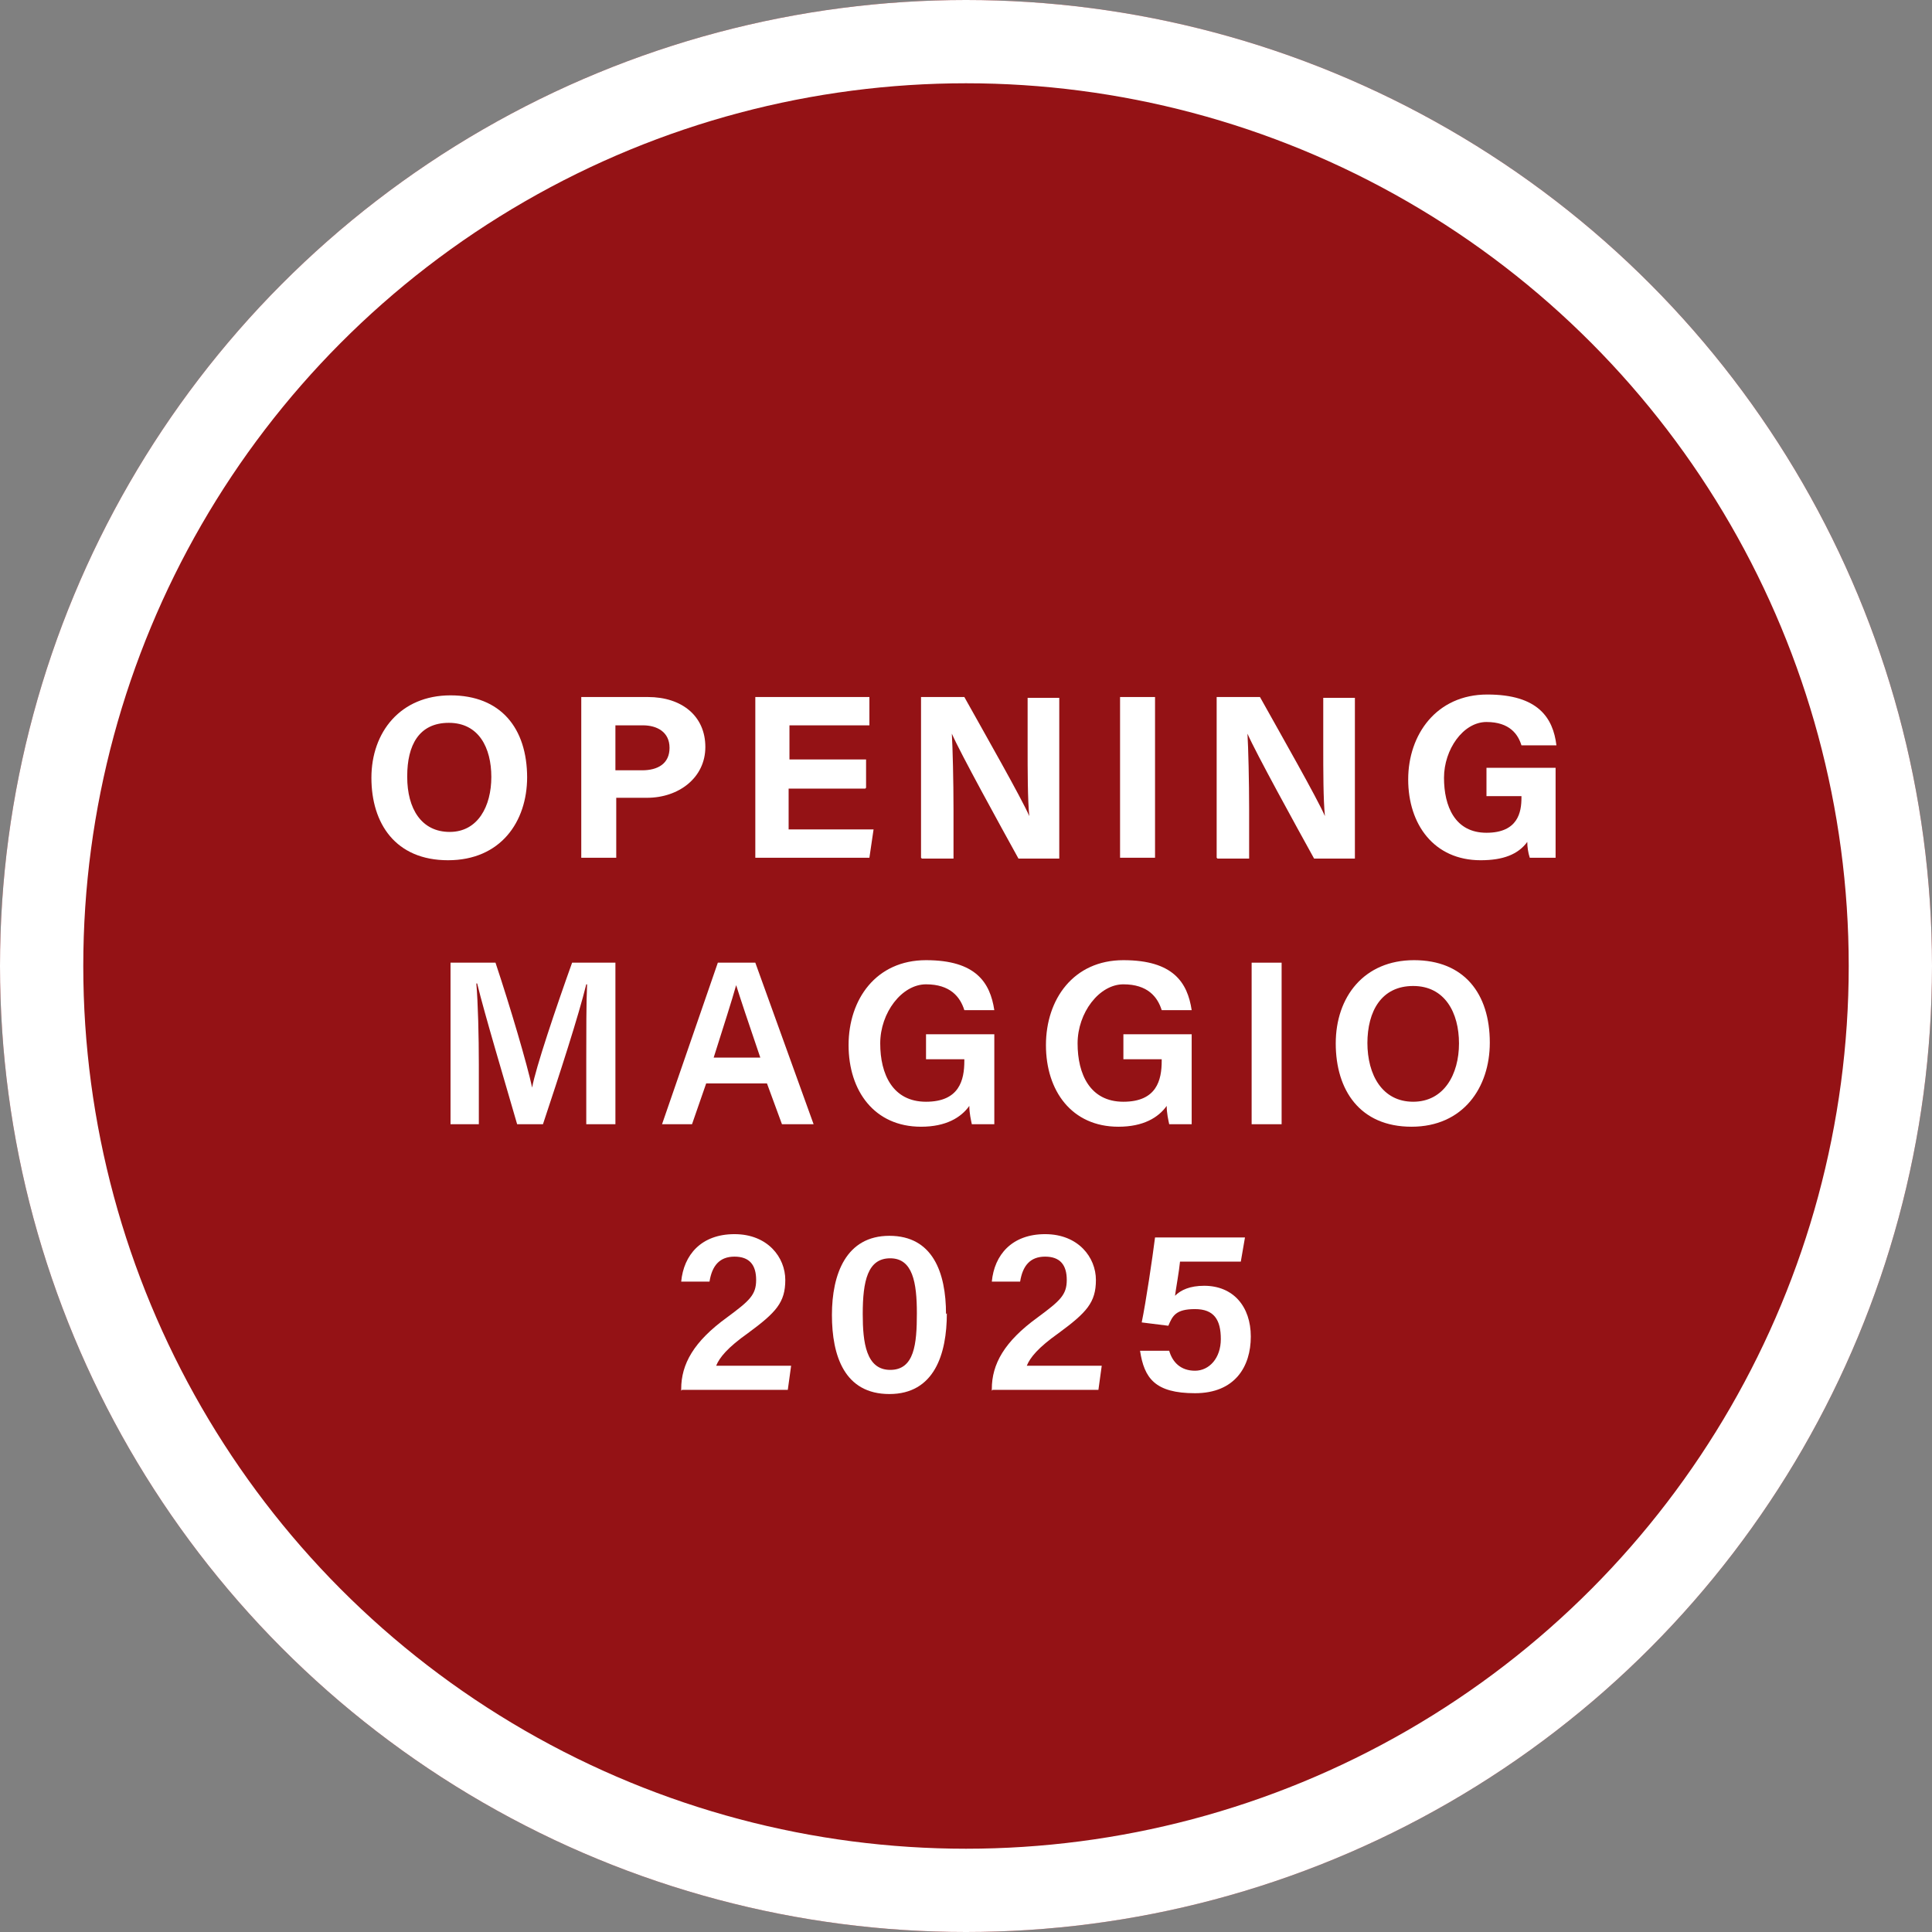 <?xml version="1.0" encoding="UTF-8"?>
<svg id="Ebene_1" xmlns="http://www.w3.org/2000/svg" version="1.1" viewBox="0 0 232 232">
  <rect x="0" y="0" width="232" height="232" fill="#808080" stroke="none"/>
  <!-- Generator: Adobe Illustrator 29.0.1, SVG Export Plug-In . SVG Version: 2.1.0 Build 192)  -->
  <defs>
    <style>
      .st0 {
        isolation: isolate;
      }

      .st1 {
        fill: none;
        stroke: #fff;
        stroke-width: 10px;
      }

      .st2 {
        fill: #fff;
      }

      .st3 {
        fill: #941215;
      }
    </style>
  </defs>
  <g id="Gruppe_556">
    <g id="Ellipse_5">
      <circle class="st3" cx="116" cy="116" r="116"/>
      <circle class="st1" cx="116" cy="116" r="111"/>
    </g>
    <g id="Opening_maggio_2025" class="st0">
      <g class="st0">
        <path class="st2" d="M63.3,93.3c0,5.4-3.2,10-9.5,10s-9.2-4.4-9.2-9.9,3.5-9.9,9.5-9.9,9.2,3.9,9.2,9.9ZM48.9,93.3c0,3.8,1.7,6.6,5.1,6.6s5-3.1,5-6.6-1.5-6.5-5.1-6.5-5,2.7-5,6.4Z"/>
        <path class="st2" d="M69.8,83.7h8c4.1,0,6.9,2.3,6.9,6s-3.2,6.1-7,6.1h-3.7v7.2h-4.2v-19.3ZM73.9,92.5h3.2c1.9,0,3.3-.8,3.3-2.7s-1.5-2.7-3.2-2.7h-3.3v5.5Z"/>
        <path class="st2" d="M103.9,94.7h-9.2v4.9h10.2l-.5,3.4h-13.7v-19.3h13.7v3.4h-9.6v4.1h9.2v3.4Z"/>
        <path class="st2" d="M110.6,103v-19.3h5.2c2.4,4.3,6.9,12.2,7.8,14.3h0c-.2-2-.2-5.4-.2-8.5v-5.7h3.8v19.3h-4.9c-2.1-3.8-7-12.7-8-15h0c.1,1.7.2,5.7.2,9.1v5.9h-3.8Z"/>
        <path class="st2" d="M138.7,83.7v19.3h-4.2v-19.3h4.2Z"/>
        <path class="st2" d="M146.1,103v-19.3h5.2c2.4,4.3,6.9,12.2,7.8,14.3h0c-.2-2-.2-5.4-.2-8.5v-5.7h3.8v19.3h-4.9c-2.1-3.8-7-12.7-8-15h0c.1,1.7.2,5.7.2,9.1v5.9h-3.8Z"/>
        <path class="st2" d="M186.8,103h-3.1c-.2-.6-.3-1.3-.3-1.9-1.1,1.5-2.9,2.2-5.6,2.2-5.6,0-8.7-4.3-8.7-9.7s3.4-10.2,9.5-10.2,7.9,2.8,8.3,6.1h-4.2c-.4-1.3-1.4-2.8-4.2-2.8s-5.1,3.3-5.1,6.7,1.3,6.6,5.1,6.6,4.2-2.5,4.2-4.2v-.2h-4.2v-3.4h8.3v10.8Z"/>
      </g>
      <g class="st0">
        <path class="st2" d="M70.4,127.4c0-3.4,0-7.1.1-9.2h-.1c-.9,3.7-3.2,10.8-5.2,16.8h-3.1c-1.5-5.2-3.9-13.2-4.8-16.9h-.1c.2,2.3.3,6.4.3,9.7v7.2h-3.4v-19.4h5.4c1.8,5.4,3.8,12.2,4.4,15h0c.4-2.3,2.9-9.7,4.8-15h5.2v19.4h-3.5v-7.6Z"/>
        <path class="st2" d="M84.8,130.1l-1.7,4.9h-3.6l6.7-19.4h4.5l7,19.4h-3.8l-1.8-4.9h-7.3ZM91.3,127c-1.5-4.4-2.4-7.1-2.9-8.7h0c-.5,1.8-1.5,4.9-2.7,8.7h5.7Z"/>
        <path class="st2" d="M119.4,135h-2.7c-.1-.5-.3-1.3-.3-2.2-1,1.4-2.8,2.5-5.8,2.5-5.6,0-8.7-4.3-8.7-9.8s3.3-10.2,9.3-10.2,7.7,2.7,8.2,6h-3.6c-.5-1.6-1.7-3.1-4.6-3.1s-5.5,3.4-5.5,7.1,1.5,7,5.5,7,4.6-2.6,4.6-4.9v-.2h-4.6v-3h8.2v10.7Z"/>
        <path class="st2" d="M143.1,135h-2.7c-.1-.5-.3-1.3-.3-2.2-1,1.4-2.8,2.5-5.8,2.5-5.6,0-8.7-4.3-8.7-9.8s3.3-10.2,9.3-10.2,7.7,2.7,8.2,6h-3.6c-.5-1.6-1.7-3.1-4.6-3.1s-5.5,3.4-5.5,7.1,1.5,7,5.5,7,4.6-2.6,4.6-4.9v-.2h-4.6v-3h8.2v10.7Z"/>
        <path class="st2" d="M153.9,115.6v19.4h-3.6v-19.4h3.6Z"/>
        <path class="st2" d="M178.9,125.2c0,5.4-3.2,10.1-9.4,10.1s-9.1-4.4-9.1-10,3.4-10,9.4-10,9.1,4,9.1,9.9ZM164.2,125.2c0,3.9,1.8,7.1,5.5,7.1s5.5-3.3,5.5-7-1.7-6.9-5.5-6.9-5.5,3-5.5,6.9Z"/>
      </g>
      <g class="st0">
        <path class="st2" d="M81.8,167v-.2c0-3,1.5-5.7,5.5-8.6,2.7-2,3.5-2.7,3.5-4.5s-.8-2.8-2.6-2.8-2.7,1.1-3,3h-3.4c.3-3.2,2.4-5.7,6.4-5.7s6.1,2.8,6.1,5.5-1.1,3.9-4.5,6.4c-2.4,1.7-3.4,2.9-3.8,3.9h9l-.4,2.9h-12.7Z"/>
        <path class="st2" d="M113.7,157.7c0,4.9-1.5,9.7-6.9,9.7s-6.9-4.6-6.9-9.5,1.7-9.5,6.9-9.5,6.8,4.4,6.8,9.4ZM103.6,157.8c0,3.4.4,6.7,3.3,6.7s3.2-3.1,3.2-6.8-.5-6.6-3.2-6.6-3.3,2.7-3.3,6.7Z"/>
        <path class="st2" d="M119.1,167v-.2c0-3,1.5-5.7,5.5-8.6,2.7-2,3.5-2.7,3.5-4.5s-.8-2.8-2.6-2.8-2.7,1.1-3,3h-3.4c.3-3.2,2.4-5.7,6.4-5.7s6.1,2.8,6.1,5.5-1.1,3.9-4.5,6.4c-2.4,1.7-3.4,2.9-3.8,3.9h9l-.4,2.9h-12.7Z"/>
        <path class="st2" d="M149.2,151.5h-7.5c-.1,1.1-.5,3.3-.6,4.1.7-.7,1.8-1.2,3.5-1.2,3.5,0,5.6,2.5,5.6,6.1s-1.9,6.8-6.7,6.8-6.1-1.8-6.6-5.1h3.5c.4,1.4,1.4,2.4,3.1,2.4s3.1-1.5,3.1-3.8-.8-3.6-3.1-3.6-2.7.8-3.2,2l-3.2-.4c.5-2.4,1.3-7.8,1.6-10.2h10.8l-.5,2.9Z"/>
      </g>
    </g>
  </g>
</svg>